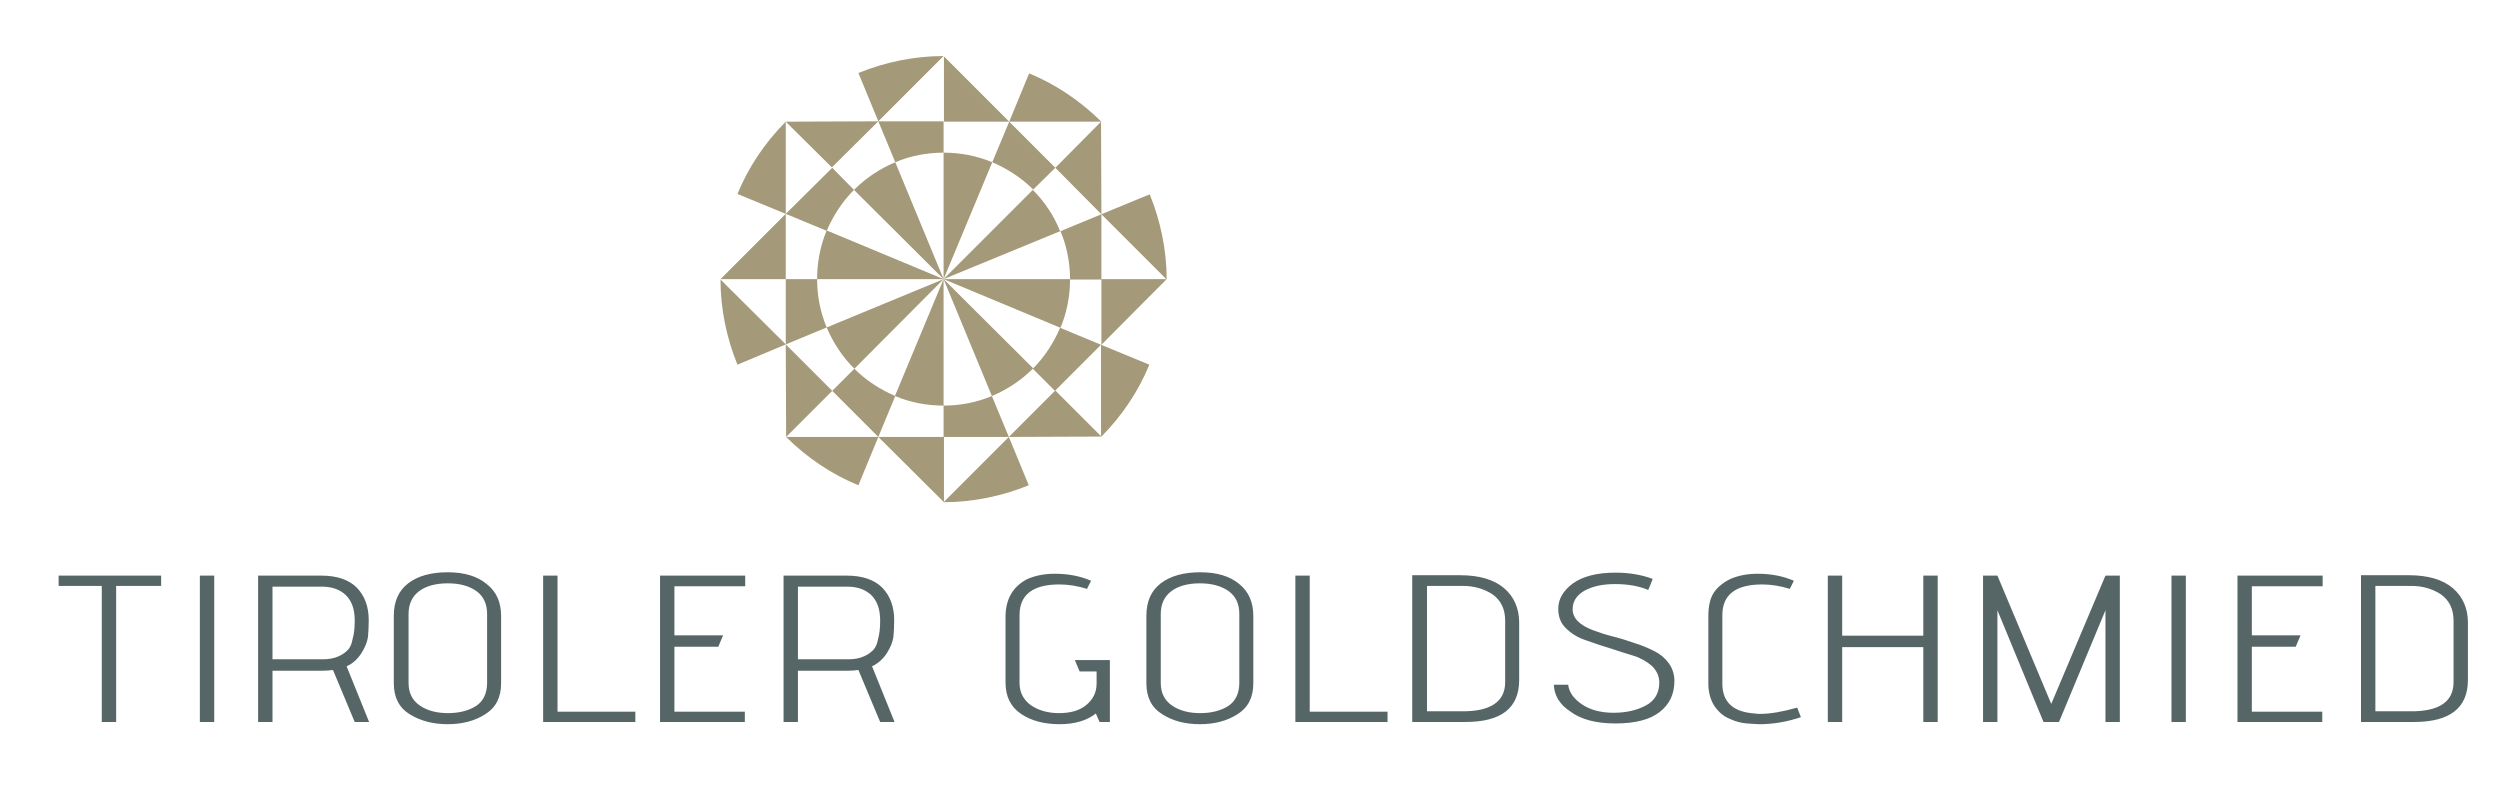<svg xmlns="http://www.w3.org/2000/svg" viewBox="0 0 678 217"><path d="M255.9 75.7L231.7 100c-3.1-3.1-5.7-6.9-7.5-11.2l31.7-13.1m-42.8 0v17.7l11.1-4.6c-1.7-4-2.6-8.5-2.6-13.1h-8.5zm0 17.7l12.6 12.6-12.5 12.5-.1-25.1zm0 0L200 98.9c-2.9-7.1-4.6-15-4.6-23.1l17.7 17.6zm42.8-17.7V110c-4.4 0-8.9-.8-13.2-2.6l13.2-31.7zM225.7 106l12.5 12.5 4.6-11.1c-4-1.7-7.9-4.2-11.1-7.4l-6 6zm12.5 12.5H256v17.7l-17.8-17.7zm0 0l-5.4 13.1c-7.1-2.9-13.9-7.4-19.6-13.1h25zm17.7-42.8l24.3 24.2c-3.1 3.1-6.9 5.7-11.2 7.5l-13.1-31.7zm0 42.8h17.7l-4.6-11.1c-4 1.7-8.5 2.6-13.1 2.6v8.5zm17.7 0l12.6-12.6 12.5 12.5-25.1.1zm0 0l5.4 13.1c-7.1 2.9-15 4.6-23.1 4.6l17.7-17.7zm-17.7-42.8h34.3c0 4.4-.8 8.9-2.6 13.2l-31.7-13.2zm30.2 30.3l12.5-12.5-11.1-4.6c-1.7 4-4.2 7.9-7.4 11.1l6 6zm12.6-12.5V75.7h17.7l-17.7 17.8zm-.1 0l13.1 5.4c-2.9 7.1-7.4 13.9-13.1 19.6v-25zm-42.7-17.8l24.2-24.2c3.1 3.1 5.7 6.9 7.4 11.2l-31.6 13zm42.8.1V58.1l-11.1 4.6c1.7 4 2.6 8.5 2.6 13.1h8.5zm0-17.7l-12.5-12.6L298.6 33l.1 25.1zm0 0l13.1-5.4c2.9 7.1 4.6 15 4.6 23.1l-17.7-17.7zm-42.8 17.6V41.4c4.4 0 8.9.8 13.2 2.6l-13.2 31.7zm30.3-30.2L273.7 33l-4.6 11c4 1.7 7.9 4.2 11.1 7.4l6-5.9zM273.7 33H256V15.3L273.7 33zm0 0l5.4-13.1c7.1 2.9 13.8 7.4 19.6 13.1h-25zm-17.8 42.7l-24.3-24.2c3.1-3.1 6.9-5.7 11.2-7.5l13.1 31.7zm0-42.8h-17.7l4.6 11.1c4-1.7 8.5-2.6 13.1-2.6v-8.5zm-17.7 0l-12.6 12.5L213.1 33l25.1-.1zm0 0l-5.4-13.1c7.1-2.9 15-4.6 23.1-4.6l-17.7 17.7zm17.7 42.8h-34.3c0-4.4.8-8.9 2.6-13.2l31.7 13.2zm-30.2-30.2L213.1 58l11.1 4.6c1.7-4 4.2-7.9 7.4-11.1l-5.9-6zM213.1 58v17.7h-17.7L213.1 58zm0 0L200 52.6c2.9-7.1 7.4-13.9 13.1-19.6v25z" fill-rule="evenodd" clip-rule="evenodd" fill="#a49978"/><path d="M31.5 195.8h-3.9v-36.9H15.9v-2.8h27.8v2.8H31.5v36.9zm26.6-39.7v39.7h-3.9v-39.7h3.9zm42 39.7h-3.9l-5.9-14.1c-.8.1-1.7.2-2.8.2H73.9v13.9H70v-39.7h17c4.4 0 7.6 1.1 9.8 3.3 2.1 2.2 3.2 5.1 3.2 8.8 0 1.8-.1 3.3-.2 4.5-.2 1.3-.7 2.7-1.7 4.3-1 1.6-2.3 2.9-4.1 3.7l6.1 15.1zm-26.2-17h13.7c1.7 0 3.1-.3 4.2-.8 1.2-.5 2-1.2 2.6-1.8.6-.7 1-1.6 1.2-2.8.4-1.3.6-3 .6-5.1 0-3.1-.8-5.3-2.4-6.9-1.6-1.5-3.7-2.3-6.5-2.3H73.9v19.7zm62-11.7v18.2c0 3.8-1.4 6.6-4.3 8.4-2.8 1.8-6.2 2.7-10.2 2.7-4 0-7.4-.9-10.3-2.7-2.9-1.8-4.3-4.6-4.3-8.4V167c0-3.9 1.3-6.8 3.9-8.8 2.6-2 6.2-3 10.7-3 4.6 0 8.1 1.1 10.6 3.2 2.7 2.1 3.9 5 3.9 8.7zm-3.8 18.1v-18.7c0-2.8-1-4.8-2.9-6.2-2-1.4-4.5-2.1-7.8-2.1-3.2 0-5.8.7-7.7 2.1-1.9 1.4-2.9 3.5-2.9 6.2v18.7c0 2.7 1 4.7 3 6.1 2 1.4 4.6 2.1 7.7 2.1 3.1 0 5.7-.7 7.7-2 1.9-1.3 2.9-3.4 2.9-6.2zm40.1 10.6h-24.9v-39.7h3.9V193h21.1v2.8zm29.8 0h-23v-39.7h23.1v2.9h-19.2v13.3h13.2l-1.3 3.1h-11.9V193H202v2.8zm40.6 0h-3.9l-5.9-14.1c-.8.1-1.7.2-2.8.2h-13.6v13.9h-3.9v-39.7h17c4.4 0 7.6 1.1 9.8 3.3 2.1 2.2 3.2 5.1 3.2 8.8 0 1.8-.1 3.3-.2 4.5-.2 1.3-.7 2.7-1.7 4.3-1 1.6-2.4 2.9-4.1 3.7l6.1 15.1zm-26.2-17h13.7c1.7 0 3.1-.3 4.2-.8 1.2-.5 2-1.2 2.6-1.8.6-.7 1-1.6 1.2-2.8.4-1.3.6-3 .6-5.1 0-3.1-.8-5.3-2.4-6.9-1.6-1.5-3.7-2.3-6.5-2.3h-13.4v19.7zm84.6 17h-2.8l-1-2.3c-2.4 1.9-5.7 2.9-9.8 2.9-4.2 0-7.7-.9-10.5-2.8s-4.2-4.7-4.2-8.5v-17.8c0-4.8 2-8.3 6-10.3 2.1-.9 4.5-1.4 7.4-1.4 3.5 0 6.8.6 9.8 1.9l-1.1 2.2c-2.6-.8-5.1-1.2-7.5-1.2-7.2 0-10.8 2.8-10.8 8.3v18.4c0 2.5 1 4.5 3 6 2 1.4 4.6 2.2 7.7 2.2 3.1 0 5.6-.7 7.4-2.2 1.8-1.5 2.8-3.4 2.8-5.8v-3.3h-4.6l-1.3-3.1h9.5v16.8zm38.9-28.7v18.2c0 3.8-1.4 6.6-4.3 8.4-2.8 1.8-6.2 2.7-10.2 2.7-4 0-7.4-.9-10.2-2.7-2.9-1.8-4.3-4.6-4.3-8.4V167c0-3.9 1.3-6.8 3.9-8.8 2.6-2 6.2-3 10.7-3 4.6 0 8.1 1.1 10.6 3.2 2.6 2.1 3.8 5 3.8 8.7zm-3.8 18.1v-18.7c0-2.8-1-4.8-2.9-6.2-2-1.4-4.6-2.1-7.8-2.1s-5.8.7-7.7 2.1c-1.9 1.4-2.9 3.5-2.9 6.2v18.7c0 2.7 1 4.7 3 6.1 2 1.4 4.6 2.1 7.7 2.1 3.1 0 5.7-.7 7.7-2 1.9-1.3 2.9-3.4 2.9-6.2zm40.1 10.6h-24.9v-39.7h3.9V193h21.1v2.8zm21.2 0H383V156h13c5.2 0 9.2 1.2 11.9 3.5 2.7 2.3 4.1 5.5 4.1 9.3v15.6c0 7.6-4.8 11.4-14.6 11.4zm10.8-10.8v-16.7c0-3.2-1.2-5.5-3.4-7.1-2.3-1.5-5-2.3-8-2.3H387v34h9.4c7.8.1 11.8-2.6 11.8-7.9zm13.2.7h3.9c.2 2 1.5 3.8 3.7 5.3s5.1 2.3 8.6 2.3 6.4-.7 8.8-2c2.4-1.3 3.6-3.4 3.6-6.2 0-1.7-.7-3.2-2-4.5-1.4-1.2-3.1-2.2-5.1-2.8-2-.6-4.2-1.3-6.6-2.1-2.4-.7-4.6-1.5-6.6-2.2-2-.7-3.7-1.8-5.1-3.2-1.4-1.4-2-3.1-2-5.2 0-2.6 1.3-4.9 4-6.9 2.7-1.9 6.5-2.9 11.5-2.9 3.8 0 7.2.6 10.1 1.7 0 .1-.4 1.1-1.2 3-2.6-1.1-5.6-1.6-9-1.6-3.4 0-6.1.6-8.3 1.8-2.1 1.2-3.2 2.9-3.2 5 0 2.4 1.8 4.3 5.5 5.7 1.6.6 3.4 1.2 5.4 1.7 2 .5 3.9 1.1 5.9 1.8 2 .6 3.8 1.4 5.4 2.2 1.6.8 2.9 1.9 3.9 3.3s1.5 3 1.5 4.8c0 3.5-1.3 6.3-4 8.4-2.7 2.1-6.7 3.1-12 3.1s-9.4-1.1-12.3-3.3c-2.9-1.9-4.3-4.4-4.4-7.2zm67 8.8c-3.9 1.3-7.6 1.9-11.2 1.9-.7 0-1.9-.1-3.4-.2s-3.1-.5-4.8-1.3c-1.7-.7-3-1.9-4.1-3.5-1-1.6-1.6-3.6-1.6-6v-18.2c0-2.9.5-5 1.5-6.5s2.5-2.7 4.5-3.7c2.1-.9 4.5-1.4 7.4-1.4 3.5 0 6.8.6 9.8 1.9l-1.1 2.2c-2.6-.8-5.1-1.2-7.5-1.2-7.2 0-10.8 2.8-10.8 8.3v18.6c0 5 2.9 7.7 8.8 8.1.5.1 1 .1 1.5.1 2.8 0 6.1-.6 10-1.7l1 2.6zm37.1 1.3h-3.9v-20.3h-22v20.3h-3.9v-39.7h3.9v16.3h22v-16.3h3.9v39.7zm49.4 0H571v-30.3l-12.6 30.3h-4.2l-12.5-30.3v30.3h-3.9v-39.7h3.9l14.6 34.8 14.7-34.8h3.9v39.7zm54.8 0h-22.9v-39.7h23.1v2.9h-19.2v13.3h13.2l-1.3 3.1h-11.9V193h19.1v2.8zm25 0h-14.4V156h13c5.2 0 9.2 1.2 11.9 3.5 2.7 2.3 4.1 5.5 4.1 9.3v15.6c0 7.6-4.9 11.4-14.6 11.4zm10.7-10.8v-16.7c0-3.2-1.2-5.5-3.4-7.1-2.3-1.5-5-2.3-8-2.3h-9.8v34h9.4c7.9.1 11.8-2.6 11.8-7.9zm-72.6-28.9v39.7h-3.9v-39.7h3.9z" fill="#566666"/></svg>